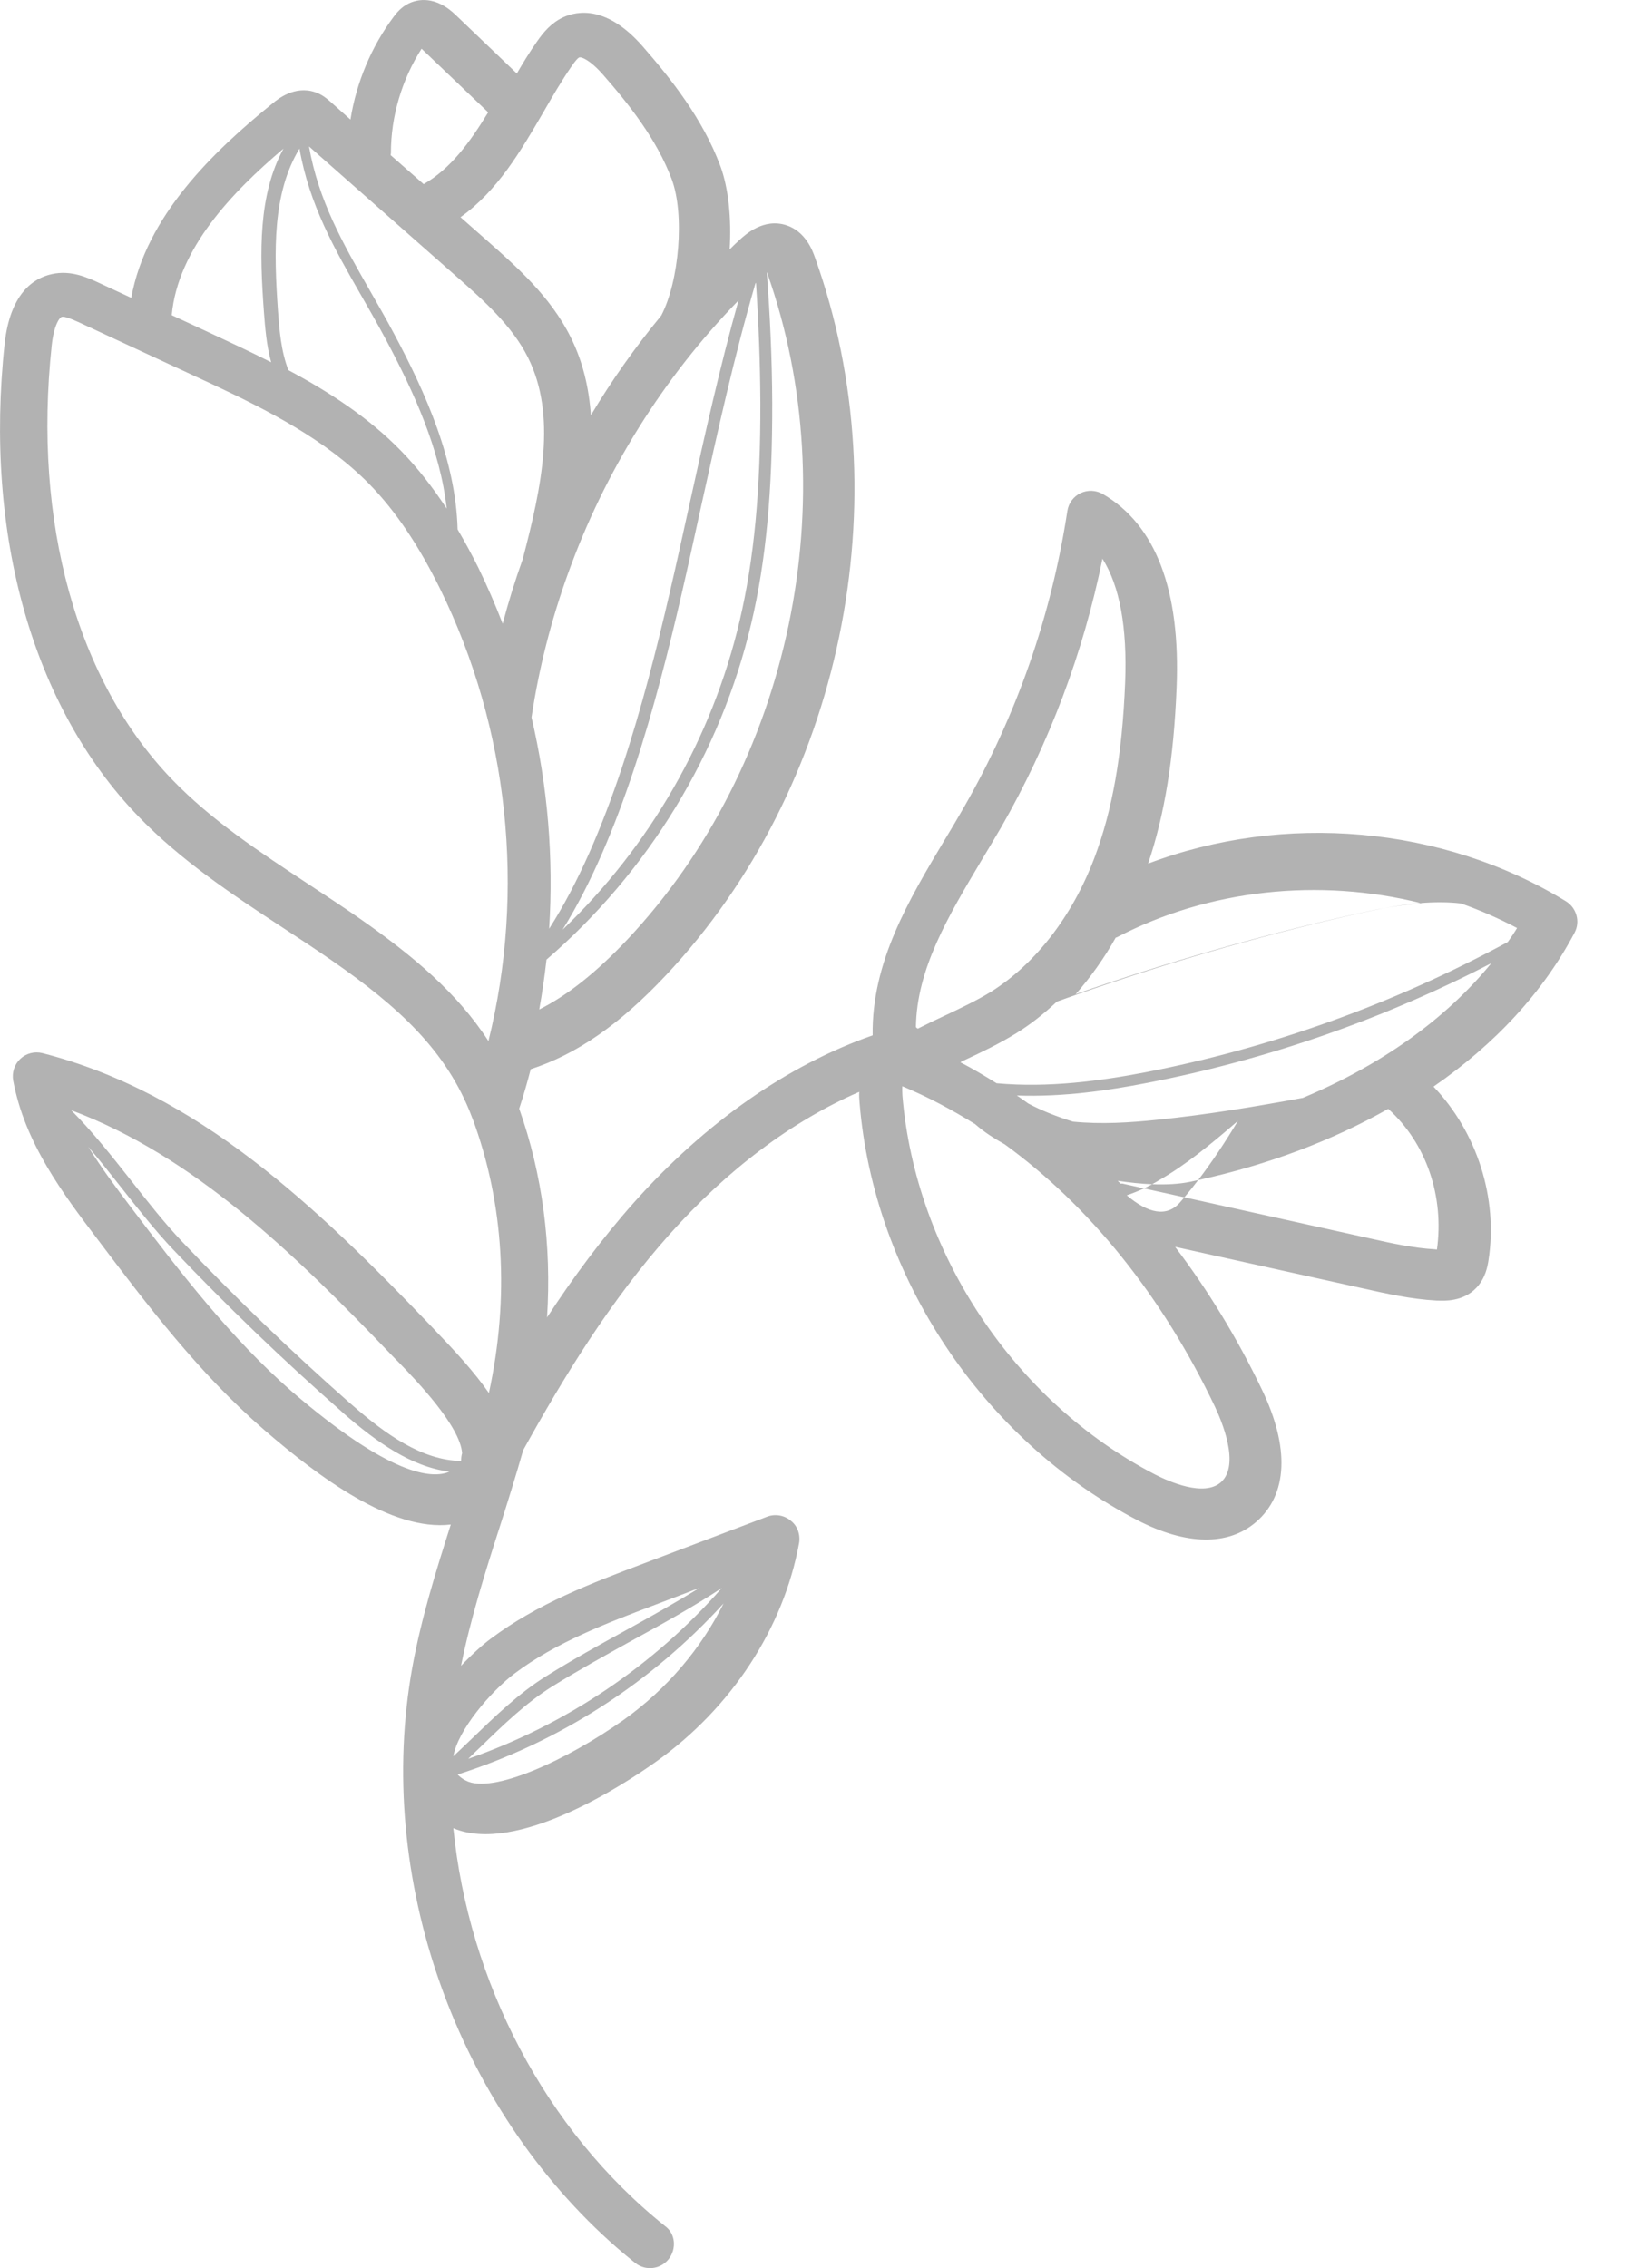 <?xml version="1.0" encoding="utf-8"?>
<svg width="18px" height="25px" viewBox="0 0 18 25" version="1.1" xmlns:xlink="http://www.w3.org/1999/xlink" xmlns="http://www.w3.org/2000/svg">
  <desc>Created with Lunacy</desc>
  <path d="M3.471 1.015C3.553 1.041 3.61 1.094 3.641 1.12L3.863 1.318C3.928 0.91 4.092 0.516 4.34 0.184C4.369 0.147 4.417 0.082 4.502 0.04C4.598 -0.008 4.799 -0.055 5.029 0.171L5.697 0.81C5.767 0.69 5.839 0.572 5.917 0.461C5.989 0.357 6.074 0.254 6.207 0.191C6.368 0.117 6.691 0.062 7.084 0.511C7.398 0.871 7.746 1.309 7.94 1.829C8.032 2.079 8.063 2.413 8.043 2.749C8.078 2.714 8.113 2.679 8.15 2.646L8.151 2.645C8.219 2.583 8.418 2.401 8.669 2.483C8.878 2.552 8.956 2.76 8.983 2.838C9.942 5.505 9.282 8.686 7.339 10.751C6.829 11.294 6.355 11.621 5.85 11.785C5.812 11.931 5.771 12.075 5.723 12.22C5.98 12.947 6.081 13.727 6.03 14.521C6.316 14.083 6.632 13.655 6.99 13.252C7.775 12.373 8.682 11.739 9.619 11.412L9.619 11.407C9.608 10.606 10.017 9.92 10.413 9.257L10.417 9.251C10.489 9.133 10.559 9.013 10.627 8.895C11.207 7.882 11.589 6.785 11.765 5.633C11.778 5.546 11.833 5.472 11.911 5.435C11.99 5.398 12.081 5.402 12.157 5.446C12.74 5.786 13.014 6.506 12.969 7.583C12.938 8.357 12.838 8.978 12.655 9.519C14.148 8.954 15.897 9.098 17.262 9.935C17.377 10.007 17.421 10.158 17.356 10.28C17.009 10.938 16.475 11.512 15.801 11.977C16.283 12.482 16.514 13.208 16.407 13.893C16.398 13.952 16.375 14.091 16.27 14.198C16.125 14.348 15.921 14.339 15.839 14.335L15.834 14.335C15.552 14.32 15.284 14.259 15.023 14.201L12.953 13.743C13.311 14.216 13.634 14.741 13.909 15.315C14.218 15.956 14.194 16.475 13.845 16.776C13.538 17.041 13.075 17.033 12.541 16.758C10.836 15.875 9.633 14.07 9.475 12.159C9.471 12.116 9.469 12.075 9.471 12.035C8.73 12.356 8.017 12.892 7.382 13.603C6.728 14.336 6.218 15.171 5.767 15.984C5.686 16.267 5.599 16.547 5.509 16.828C5.348 17.329 5.186 17.844 5.082 18.361C5.21 18.226 5.33 18.121 5.407 18.064C5.921 17.678 6.515 17.452 7.09 17.235L8.457 16.717C8.545 16.684 8.645 16.701 8.717 16.762C8.791 16.819 8.824 16.917 8.808 17.009C8.636 17.949 8.061 18.828 7.228 19.42C6.876 19.671 5.695 20.445 4.997 20.151C5.165 21.839 6.007 23.476 7.328 24.534C7.448 24.619 7.459 24.789 7.369 24.902C7.278 25.015 7.114 25.033 7.001 24.942C6.935 24.889 6.868 24.834 6.804 24.778C5.029 23.23 4.125 20.69 4.546 18.372C4.644 17.835 4.807 17.312 4.969 16.804C4.314 16.882 3.508 16.274 2.923 15.77C2.912 15.761 2.902 15.751 2.891 15.742C2.186 15.127 1.619 14.379 1.072 13.655C0.697 13.16 0.272 12.598 0.145 11.909C0.13 11.822 0.159 11.732 0.224 11.671C0.289 11.61 0.381 11.586 0.468 11.608C2.178 12.046 3.475 13.285 4.761 14.626L4.82 14.689C5.023 14.9 5.228 15.123 5.389 15.354C5.616 14.307 5.557 13.265 5.208 12.327C5.204 12.321 5.202 12.314 5.2 12.308C4.923 11.579 4.389 11.096 3.671 10.596C3.488 10.468 3.303 10.347 3.117 10.225C2.566 9.863 1.996 9.488 1.521 8.994C0.361 7.79 -0.175 5.895 0.051 3.791C0.111 3.235 0.368 3.065 0.573 3.021C0.781 2.975 0.963 3.059 1.083 3.114L1.085 3.115L1.447 3.283C1.609 2.382 2.348 1.672 3.004 1.14C3.063 1.091 3.248 0.941 3.471 1.015ZM4.647 0.537C4.435 0.868 4.308 1.276 4.309 1.688C4.309 1.696 4.306 1.701 4.306 1.71L4.67 2.03C4.969 1.858 5.181 1.566 5.381 1.238L4.647 0.537ZM6.646 0.822C6.929 1.145 7.241 1.537 7.405 1.978C7.547 2.361 7.488 3.096 7.289 3.478C7.002 3.826 6.744 4.191 6.513 4.577C6.493 4.284 6.428 3.992 6.291 3.718C6.068 3.266 5.687 2.933 5.353 2.638L5.076 2.394C5.484 2.104 5.739 1.666 5.987 1.241C6.088 1.066 6.19 0.89 6.302 0.728C6.341 0.672 6.367 0.641 6.384 0.634C6.402 0.623 6.498 0.654 6.646 0.822ZM5.822 3.945C5.645 3.587 5.32 3.301 5.007 3.026L3.406 1.614C3.511 2.209 3.772 2.669 4.071 3.192C4.163 3.353 4.258 3.517 4.35 3.691C4.692 4.332 5.024 5.074 5.044 5.835C5.122 5.968 5.198 6.107 5.272 6.256C5.371 6.459 5.46 6.666 5.541 6.875C5.604 6.635 5.678 6.398 5.761 6.166C5.974 5.357 6.136 4.579 5.822 3.945ZM2.909 3.436C2.861 2.78 2.846 2.148 3.125 1.638C2.553 2.122 1.96 2.745 1.893 3.474L2.281 3.654C2.51 3.761 2.75 3.872 2.989 3.993C2.937 3.805 2.922 3.607 2.909 3.436ZM3.179 4.08C3.097 3.87 3.079 3.631 3.064 3.426C3.018 2.765 3.003 2.13 3.301 1.638C3.41 2.259 3.688 2.745 3.982 3.258C4.073 3.417 4.167 3.58 4.259 3.753C4.558 4.315 4.852 4.952 4.924 5.606C4.767 5.368 4.603 5.157 4.425 4.974C4.063 4.601 3.626 4.319 3.179 4.08ZM5.944 11.127C6.26 10.968 6.574 10.717 6.914 10.357C8.72 8.438 9.337 5.484 8.454 3.002L8.452 3.003C8.488 3.478 8.51 3.958 8.512 4.435C8.515 5.41 8.443 6.186 8.281 6.871C7.943 8.308 7.141 9.614 6.024 10.577C6.003 10.761 5.977 10.944 5.944 11.127ZM8.333 3.118C8.362 3.556 8.379 3.997 8.381 4.435C8.384 5.401 8.312 6.166 8.153 6.842C7.849 8.138 7.161 9.33 6.201 10.248C6.838 9.225 7.232 7.765 7.511 6.557C7.588 6.225 7.658 5.898 7.73 5.573C7.915 4.736 8.089 3.942 8.327 3.123L8.333 3.118ZM7.383 6.528C7.461 6.195 7.531 5.868 7.603 5.545C7.771 4.782 7.933 4.053 8.14 3.312C7.305 4.169 6.666 5.198 6.262 6.319C6.262 6.321 6.26 6.325 6.26 6.326C6.26 6.326 6.258 6.328 6.258 6.33C6.075 6.838 5.94 7.366 5.859 7.906L5.859 7.908C6.038 8.67 6.103 9.455 6.053 10.237C6.701 9.226 7.1 7.751 7.383 6.528ZM3.969 10.127C3.784 9.997 3.594 9.874 3.404 9.748C2.852 9.384 2.331 9.042 1.897 8.592C0.844 7.5 0.362 5.756 0.57 3.808C0.594 3.582 0.657 3.497 0.683 3.492C0.717 3.485 0.803 3.523 0.852 3.545C0.856 3.546 0.859 3.548 0.862 3.549L2.107 4.127C2.73 4.415 3.373 4.715 3.884 5.16C3.949 5.217 4.013 5.276 4.074 5.339C4.359 5.631 4.612 6.006 4.85 6.488C5.608 8.03 5.794 9.815 5.384 11.475C5.042 10.947 4.56 10.54 3.969 10.127ZM10.82 9.481C10.453 10.098 10.104 10.68 10.096 11.321C10.102 11.328 10.109 11.334 10.117 11.338C10.215 11.288 10.312 11.242 10.409 11.197C10.591 11.111 10.765 11.029 10.926 10.93C11.413 10.623 11.818 10.102 12.062 9.459C12.261 8.935 12.37 8.319 12.402 7.522C12.426 6.916 12.342 6.459 12.152 6.158C11.94 7.198 11.567 8.19 11.037 9.116C10.966 9.237 10.894 9.359 10.82 9.481ZM14.941 10.075C15.044 10.052 15.15 10.029 15.258 10.01C15.161 10.028 15.065 10.049 14.969 10.07C13.846 10.322 12.734 10.649 11.65 11.04C11.508 11.173 11.36 11.291 11.201 11.389C11.014 11.505 10.819 11.598 10.628 11.687C10.614 11.694 10.599 11.7 10.586 11.709C10.721 11.779 10.854 11.858 10.985 11.94C11.561 11.993 12.139 11.912 12.621 11.82C14.023 11.548 15.366 11.062 16.62 10.383C16.656 10.333 16.691 10.281 16.722 10.229C16.523 10.124 16.316 10.033 16.103 9.958C15.958 9.941 15.809 9.942 15.66 9.954C14.545 9.676 13.328 9.799 12.307 10.333C12.304 10.333 12.3 10.333 12.298 10.335C12.171 10.562 12.021 10.771 11.857 10.958C12.867 10.605 13.902 10.307 14.941 10.075ZM15.66 9.954C15.663 9.955 15.666 9.956 15.669 9.956C15.53 9.967 15.393 9.986 15.258 10.01C15.392 9.985 15.526 9.965 15.66 9.954ZM12.76 12.342C13.299 12.287 13.835 12.198 14.361 12.101C15.224 11.74 15.937 11.232 16.438 10.617C15.242 11.236 13.97 11.679 12.645 11.936C12.22 12.019 11.72 12.093 11.208 12.075C11.251 12.102 11.291 12.134 11.334 12.163C11.472 12.237 11.644 12.306 11.827 12.363C12.137 12.394 12.455 12.374 12.76 12.342ZM13.455 16.34C13.677 16.149 13.461 15.651 13.39 15.501C12.809 14.282 12.009 13.294 11.076 12.614C10.956 12.547 10.851 12.479 10.768 12.407C10.762 12.402 10.756 12.398 10.751 12.392C10.49 12.23 10.223 12.088 9.946 11.973C9.946 11.98 9.945 11.987 9.945 11.994C9.945 12.018 9.945 12.046 9.947 12.076C10.091 13.813 11.185 15.453 12.733 16.253C12.888 16.332 13.268 16.5 13.455 16.34ZM15.839 13.772C15.832 13.772 15.824 13.772 15.817 13.77C15.579 13.757 15.331 13.702 15.091 13.648L13.055 13.197C13.106 13.137 13.157 13.073 13.207 13.007Q13.164 13.017 13.12 13.026C12.999 13.051 12.855 13.059 12.7 13.053C12.725 13.039 12.75 13.025 12.775 13.009C13.067 12.843 13.357 12.604 13.645 12.355C13.502 12.594 13.356 12.812 13.207 13.007C13.982 12.838 14.687 12.57 15.302 12.222C15.721 12.601 15.92 13.183 15.839 13.772ZM12.61 13.099L13.055 13.197C13.04 13.214 13.026 13.231 13.011 13.248C12.862 13.424 12.651 13.372 12.42 13.175C12.484 13.153 12.547 13.128 12.61 13.099ZM12.61 13.099L12.374 13.046C12.369 13.045 12.364 13.045 12.359 13.046C12.357 13.046 12.354 13.046 12.352 13.046C12.341 13.035 12.329 13.026 12.32 13.015C12.451 13.035 12.579 13.048 12.7 13.053C12.67 13.069 12.64 13.084 12.61 13.099ZM4.396 15.017L4.333 14.953C3.234 13.805 2.13 12.74 0.785 12.237C1.018 12.472 1.232 12.742 1.441 13.007C1.631 13.249 1.812 13.479 2.002 13.68C2.59 14.299 3.212 14.897 3.851 15.46C3.86 15.468 3.87 15.477 3.879 15.484C4.25 15.809 4.651 16.096 5.083 16.103C5.083 16.074 5.085 16.046 5.094 16.018C5.072 15.717 4.588 15.215 4.396 15.017ZM3.214 15.335C2.543 14.748 1.978 14.014 1.439 13.301C1.282 13.094 1.117 12.873 0.973 12.64C1.097 12.786 1.217 12.937 1.335 13.087C1.52 13.322 1.71 13.563 1.904 13.768C2.494 14.389 3.12 14.991 3.763 15.556C3.772 15.566 3.781 15.573 3.79 15.581C4.147 15.891 4.533 16.168 4.954 16.221C4.764 16.305 4.298 16.268 3.214 15.335ZM7.708 17.503L7.228 17.686C6.687 17.891 6.129 18.102 5.673 18.445C5.407 18.645 5.046 19.072 4.997 19.358C5.065 19.293 5.135 19.229 5.203 19.162C5.457 18.918 5.719 18.663 6.018 18.477C6.303 18.298 6.602 18.133 6.89 17.974C7.161 17.825 7.438 17.67 7.708 17.503ZM5.161 19.386C5.205 19.343 5.25 19.299 5.296 19.256C5.543 19.016 5.8 18.767 6.088 18.588C6.371 18.412 6.668 18.248 6.954 18.089C7.289 17.906 7.63 17.718 7.957 17.503C7.206 18.359 6.236 19.012 5.161 19.386ZM5.135 19.626C5.421 19.779 6.245 19.404 6.877 18.955C7.353 18.615 7.73 18.168 7.976 17.673C7.185 18.543 6.167 19.201 5.044 19.559C5.065 19.581 5.092 19.604 5.135 19.626Z" id="Shape" fill="#B2B2B2" fill-rule="evenodd" stroke="none" />
</svg>